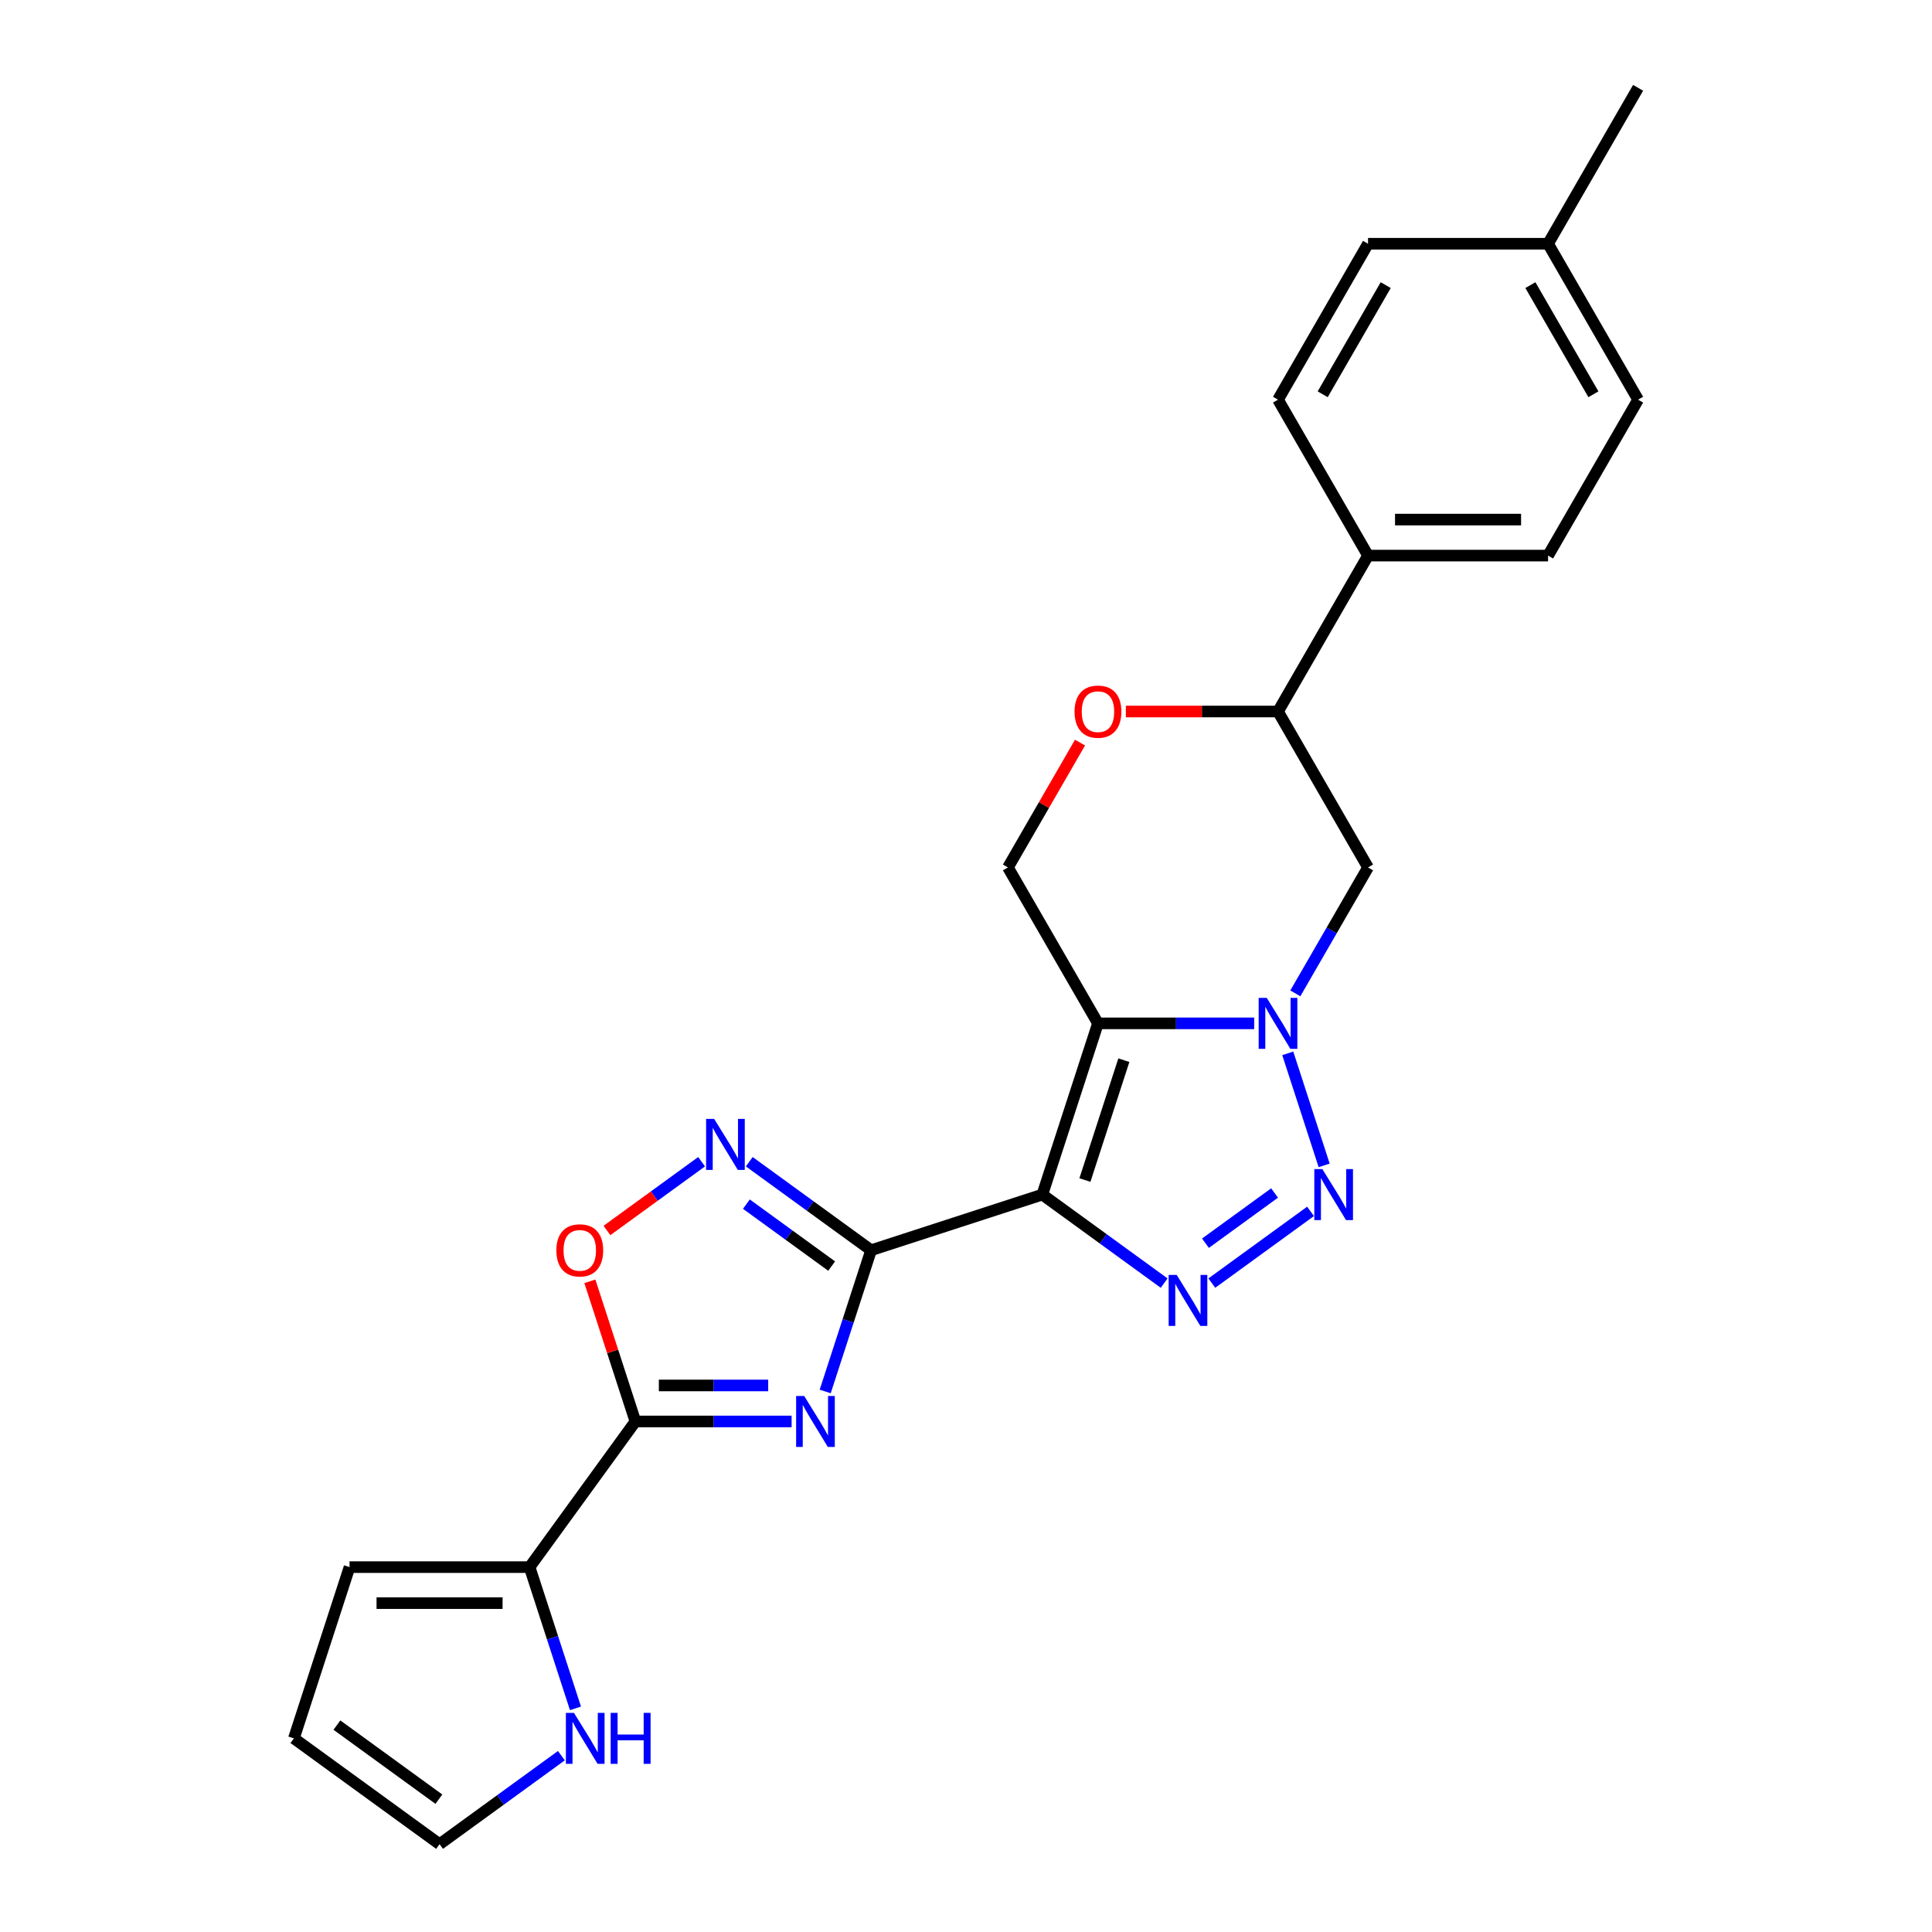 <?xml version='1.0' encoding='iso-8859-1'?>
<svg version='1.1' baseProfile='full'
              xmlns='http://www.w3.org/2000/svg'
                      xmlns:rdkit='http://www.rdkit.org/xml'
                      xmlns:xlink='http://www.w3.org/1999/xlink'
                  xml:space='preserve'
width='1000px' height='1000px' viewBox='0 0 1000 1000'>
<!-- END OF HEADER -->
<rect style='opacity:1.0;fill:#FFFFFF;stroke:none' width='1000' height='1000' x='0' y='0'> </rect>
<path class='bond-0' d='M 539.506,618.319 L 450.877,647.116' style='fill:none;fill-rule:evenodd;stroke:#000000;stroke-width:6px;stroke-linecap:butt;stroke-linejoin:miter;stroke-opacity:1' />
<path class='bond-1' d='M 539.506,618.319 L 568.304,529.689' style='fill:none;fill-rule:evenodd;stroke:#000000;stroke-width:6px;stroke-linecap:butt;stroke-linejoin:miter;stroke-opacity:1' />
<path class='bond-1' d='M 561.552,610.784 L 581.71,548.743' style='fill:none;fill-rule:evenodd;stroke:#000000;stroke-width:6px;stroke-linecap:butt;stroke-linejoin:miter;stroke-opacity:1' />
<path class='bond-2' d='M 539.506,618.319 L 571.034,641.225' style='fill:none;fill-rule:evenodd;stroke:#000000;stroke-width:6px;stroke-linecap:butt;stroke-linejoin:miter;stroke-opacity:1' />
<path class='bond-2' d='M 571.034,641.225 L 602.561,664.131' style='fill:none;fill-rule:evenodd;stroke:#0000FF;stroke-width:6px;stroke-linecap:butt;stroke-linejoin:miter;stroke-opacity:1' />
<path class='bond-3' d='M 450.877,647.116 L 439,683.669' style='fill:none;fill-rule:evenodd;stroke:#000000;stroke-width:6px;stroke-linecap:butt;stroke-linejoin:miter;stroke-opacity:1' />
<path class='bond-3' d='M 439,683.669 L 427.124,720.221' style='fill:none;fill-rule:evenodd;stroke:#0000FF;stroke-width:6px;stroke-linecap:butt;stroke-linejoin:miter;stroke-opacity:1' />
<path class='bond-4' d='M 450.877,647.116 L 419.349,624.21' style='fill:none;fill-rule:evenodd;stroke:#000000;stroke-width:6px;stroke-linecap:butt;stroke-linejoin:miter;stroke-opacity:1' />
<path class='bond-4' d='M 419.349,624.21 L 387.822,601.305' style='fill:none;fill-rule:evenodd;stroke:#0000FF;stroke-width:6px;stroke-linecap:butt;stroke-linejoin:miter;stroke-opacity:1' />
<path class='bond-4' d='M 430.463,655.323 L 408.394,639.289' style='fill:none;fill-rule:evenodd;stroke:#000000;stroke-width:6px;stroke-linecap:butt;stroke-linejoin:miter;stroke-opacity:1' />
<path class='bond-4' d='M 408.394,639.289 L 386.325,623.255' style='fill:none;fill-rule:evenodd;stroke:#0000FF;stroke-width:6px;stroke-linecap:butt;stroke-linejoin:miter;stroke-opacity:1' />
<path class='bond-5' d='M 568.304,529.689 L 608.73,529.689' style='fill:none;fill-rule:evenodd;stroke:#000000;stroke-width:6px;stroke-linecap:butt;stroke-linejoin:miter;stroke-opacity:1' />
<path class='bond-5' d='M 608.73,529.689 L 649.156,529.689' style='fill:none;fill-rule:evenodd;stroke:#0000FF;stroke-width:6px;stroke-linecap:butt;stroke-linejoin:miter;stroke-opacity:1' />
<path class='bond-6' d='M 568.304,529.689 L 521.708,448.983' style='fill:none;fill-rule:evenodd;stroke:#000000;stroke-width:6px;stroke-linecap:butt;stroke-linejoin:miter;stroke-opacity:1' />
<path class='bond-7' d='M 409.74,735.746 L 369.314,735.746' style='fill:none;fill-rule:evenodd;stroke:#0000FF;stroke-width:6px;stroke-linecap:butt;stroke-linejoin:miter;stroke-opacity:1' />
<path class='bond-7' d='M 369.314,735.746 L 328.888,735.746' style='fill:none;fill-rule:evenodd;stroke:#000000;stroke-width:6px;stroke-linecap:butt;stroke-linejoin:miter;stroke-opacity:1' />
<path class='bond-7' d='M 397.613,717.108 L 369.314,717.108' style='fill:none;fill-rule:evenodd;stroke:#0000FF;stroke-width:6px;stroke-linecap:butt;stroke-linejoin:miter;stroke-opacity:1' />
<path class='bond-7' d='M 369.314,717.108 L 341.016,717.108' style='fill:none;fill-rule:evenodd;stroke:#000000;stroke-width:6px;stroke-linecap:butt;stroke-linejoin:miter;stroke-opacity:1' />
<path class='bond-8' d='M 670.459,514.163 L 689.275,481.573' style='fill:none;fill-rule:evenodd;stroke:#0000FF;stroke-width:6px;stroke-linecap:butt;stroke-linejoin:miter;stroke-opacity:1' />
<path class='bond-8' d='M 689.275,481.573 L 708.09,448.983' style='fill:none;fill-rule:evenodd;stroke:#000000;stroke-width:6px;stroke-linecap:butt;stroke-linejoin:miter;stroke-opacity:1' />
<path class='bond-9' d='M 666.54,545.215 L 685.381,603.201' style='fill:none;fill-rule:evenodd;stroke:#0000FF;stroke-width:6px;stroke-linecap:butt;stroke-linejoin:miter;stroke-opacity:1' />
<path class='bond-10' d='M 627.238,664.131 L 678.335,627.006' style='fill:none;fill-rule:evenodd;stroke:#0000FF;stroke-width:6px;stroke-linecap:butt;stroke-linejoin:miter;stroke-opacity:1' />
<path class='bond-10' d='M 623.947,643.483 L 659.715,617.496' style='fill:none;fill-rule:evenodd;stroke:#0000FF;stroke-width:6px;stroke-linecap:butt;stroke-linejoin:miter;stroke-opacity:1' />
<path class='bond-11' d='M 328.888,735.746 L 274.112,811.139' style='fill:none;fill-rule:evenodd;stroke:#000000;stroke-width:6px;stroke-linecap:butt;stroke-linejoin:miter;stroke-opacity:1' />
<path class='bond-12' d='M 328.888,735.746 L 317.102,699.474' style='fill:none;fill-rule:evenodd;stroke:#000000;stroke-width:6px;stroke-linecap:butt;stroke-linejoin:miter;stroke-opacity:1' />
<path class='bond-12' d='M 317.102,699.474 L 305.317,663.201' style='fill:none;fill-rule:evenodd;stroke:#FF0000;stroke-width:6px;stroke-linecap:butt;stroke-linejoin:miter;stroke-opacity:1' />
<path class='bond-13' d='M 363.145,601.305 L 338.649,619.102' style='fill:none;fill-rule:evenodd;stroke:#0000FF;stroke-width:6px;stroke-linecap:butt;stroke-linejoin:miter;stroke-opacity:1' />
<path class='bond-13' d='M 338.649,619.102 L 314.154,636.899' style='fill:none;fill-rule:evenodd;stroke:#FF0000;stroke-width:6px;stroke-linecap:butt;stroke-linejoin:miter;stroke-opacity:1' />
<path class='bond-14' d='M 274.112,811.139 L 285.988,847.691' style='fill:none;fill-rule:evenodd;stroke:#000000;stroke-width:6px;stroke-linecap:butt;stroke-linejoin:miter;stroke-opacity:1' />
<path class='bond-14' d='M 285.988,847.691 L 297.865,884.244' style='fill:none;fill-rule:evenodd;stroke:#0000FF;stroke-width:6px;stroke-linecap:butt;stroke-linejoin:miter;stroke-opacity:1' />
<path class='bond-15' d='M 274.112,811.139 L 180.921,811.139' style='fill:none;fill-rule:evenodd;stroke:#000000;stroke-width:6px;stroke-linecap:butt;stroke-linejoin:miter;stroke-opacity:1' />
<path class='bond-15' d='M 260.133,829.778 L 194.899,829.778' style='fill:none;fill-rule:evenodd;stroke:#000000;stroke-width:6px;stroke-linecap:butt;stroke-linejoin:miter;stroke-opacity:1' />
<path class='bond-16' d='M 708.09,448.983 L 661.495,368.277' style='fill:none;fill-rule:evenodd;stroke:#000000;stroke-width:6px;stroke-linecap:butt;stroke-linejoin:miter;stroke-opacity:1' />
<path class='bond-17' d='M 521.708,448.983 L 540.363,416.673' style='fill:none;fill-rule:evenodd;stroke:#000000;stroke-width:6px;stroke-linecap:butt;stroke-linejoin:miter;stroke-opacity:1' />
<path class='bond-17' d='M 540.363,416.673 L 559.017,384.362' style='fill:none;fill-rule:evenodd;stroke:#FF0000;stroke-width:6px;stroke-linecap:butt;stroke-linejoin:miter;stroke-opacity:1' />
<path class='bond-18' d='M 582.749,368.277 L 622.122,368.277' style='fill:none;fill-rule:evenodd;stroke:#FF0000;stroke-width:6px;stroke-linecap:butt;stroke-linejoin:miter;stroke-opacity:1' />
<path class='bond-18' d='M 622.122,368.277 L 661.495,368.277' style='fill:none;fill-rule:evenodd;stroke:#000000;stroke-width:6px;stroke-linecap:butt;stroke-linejoin:miter;stroke-opacity:1' />
<path class='bond-19' d='M 661.495,368.277 L 708.09,287.572' style='fill:none;fill-rule:evenodd;stroke:#000000;stroke-width:6px;stroke-linecap:butt;stroke-linejoin:miter;stroke-opacity:1' />
<path class='bond-20' d='M 290.571,908.734 L 259.044,931.64' style='fill:none;fill-rule:evenodd;stroke:#0000FF;stroke-width:6px;stroke-linecap:butt;stroke-linejoin:miter;stroke-opacity:1' />
<path class='bond-20' d='M 259.044,931.64 L 227.516,954.545' style='fill:none;fill-rule:evenodd;stroke:#000000;stroke-width:6px;stroke-linecap:butt;stroke-linejoin:miter;stroke-opacity:1' />
<path class='bond-21' d='M 708.09,287.572 L 801.281,287.572' style='fill:none;fill-rule:evenodd;stroke:#000000;stroke-width:6px;stroke-linecap:butt;stroke-linejoin:miter;stroke-opacity:1' />
<path class='bond-21' d='M 722.069,268.934 L 787.303,268.934' style='fill:none;fill-rule:evenodd;stroke:#000000;stroke-width:6px;stroke-linecap:butt;stroke-linejoin:miter;stroke-opacity:1' />
<path class='bond-22' d='M 708.09,287.572 L 661.495,206.866' style='fill:none;fill-rule:evenodd;stroke:#000000;stroke-width:6px;stroke-linecap:butt;stroke-linejoin:miter;stroke-opacity:1' />
<path class='bond-23' d='M 180.921,811.139 L 152.123,899.769' style='fill:none;fill-rule:evenodd;stroke:#000000;stroke-width:6px;stroke-linecap:butt;stroke-linejoin:miter;stroke-opacity:1' />
<path class='bond-24' d='M 227.516,954.545 L 152.123,899.769' style='fill:none;fill-rule:evenodd;stroke:#000000;stroke-width:6px;stroke-linecap:butt;stroke-linejoin:miter;stroke-opacity:1' />
<path class='bond-24' d='M 227.163,931.25 L 174.387,892.907' style='fill:none;fill-rule:evenodd;stroke:#000000;stroke-width:6px;stroke-linecap:butt;stroke-linejoin:miter;stroke-opacity:1' />
<path class='bond-25' d='M 801.281,287.572 L 847.877,206.866' style='fill:none;fill-rule:evenodd;stroke:#000000;stroke-width:6px;stroke-linecap:butt;stroke-linejoin:miter;stroke-opacity:1' />
<path class='bond-26' d='M 661.495,206.866 L 708.09,126.16' style='fill:none;fill-rule:evenodd;stroke:#000000;stroke-width:6px;stroke-linecap:butt;stroke-linejoin:miter;stroke-opacity:1' />
<path class='bond-26' d='M 684.625,204.079 L 717.242,147.585' style='fill:none;fill-rule:evenodd;stroke:#000000;stroke-width:6px;stroke-linecap:butt;stroke-linejoin:miter;stroke-opacity:1' />
<path class='bond-27' d='M 708.09,126.16 L 801.281,126.16' style='fill:none;fill-rule:evenodd;stroke:#000000;stroke-width:6px;stroke-linecap:butt;stroke-linejoin:miter;stroke-opacity:1' />
<path class='bond-28' d='M 847.877,206.866 L 801.281,126.16' style='fill:none;fill-rule:evenodd;stroke:#000000;stroke-width:6px;stroke-linecap:butt;stroke-linejoin:miter;stroke-opacity:1' />
<path class='bond-28' d='M 824.746,204.079 L 792.13,147.585' style='fill:none;fill-rule:evenodd;stroke:#000000;stroke-width:6px;stroke-linecap:butt;stroke-linejoin:miter;stroke-opacity:1' />
<path class='bond-29' d='M 801.281,126.16 L 847.877,45.455' style='fill:none;fill-rule:evenodd;stroke:#000000;stroke-width:6px;stroke-linecap:butt;stroke-linejoin:miter;stroke-opacity:1' />
<path  class='atom-3' d='M 416.245 722.55
L 424.893 736.529
Q 425.751 737.908, 427.13 740.406
Q 428.509 742.903, 428.584 743.052
L 428.584 722.55
L 432.088 722.55
L 432.088 748.942
L 428.472 748.942
L 419.19 733.659
Q 418.109 731.87, 416.953 729.819
Q 415.835 727.769, 415.5 727.135
L 415.5 748.942
L 412.07 748.942
L 412.07 722.55
L 416.245 722.55
' fill='#0000FF'/>
<path  class='atom-4' d='M 655.661 516.493
L 664.309 530.472
Q 665.167 531.851, 666.546 534.348
Q 667.925 536.846, 668 536.995
L 668 516.493
L 671.504 516.493
L 671.504 542.885
L 667.888 542.885
L 658.606 527.601
Q 657.525 525.812, 656.369 523.762
Q 655.251 521.712, 654.916 521.078
L 654.916 542.885
L 651.486 542.885
L 651.486 516.493
L 655.661 516.493
' fill='#0000FF'/>
<path  class='atom-5' d='M 609.066 659.899
L 617.714 673.878
Q 618.571 675.257, 619.95 677.755
Q 621.33 680.252, 621.404 680.401
L 621.404 659.899
L 624.908 659.899
L 624.908 686.291
L 621.292 686.291
L 612.011 671.008
Q 610.93 669.218, 609.774 667.168
Q 608.656 665.118, 608.32 664.484
L 608.32 686.291
L 604.891 686.291
L 604.891 659.899
L 609.066 659.899
' fill='#0000FF'/>
<path  class='atom-6' d='M 684.459 605.123
L 693.107 619.102
Q 693.964 620.481, 695.343 622.978
Q 696.723 625.476, 696.797 625.625
L 696.797 605.123
L 700.301 605.123
L 700.301 631.515
L 696.685 631.515
L 687.404 616.231
Q 686.323 614.442, 685.167 612.392
Q 684.049 610.342, 683.713 609.708
L 683.713 631.515
L 680.284 631.515
L 680.284 605.123
L 684.459 605.123
' fill='#0000FF'/>
<path  class='atom-8' d='M 369.65 579.144
L 378.298 593.123
Q 379.155 594.502, 380.534 597
Q 381.914 599.497, 381.988 599.646
L 381.988 579.144
L 385.492 579.144
L 385.492 605.536
L 381.876 605.536
L 372.595 590.253
Q 371.514 588.463, 370.358 586.413
Q 369.24 584.363, 368.904 583.729
L 368.904 605.536
L 365.475 605.536
L 365.475 579.144
L 369.65 579.144
' fill='#0000FF'/>
<path  class='atom-9' d='M 287.976 647.191
Q 287.976 640.854, 291.107 637.313
Q 294.238 633.771, 300.09 633.771
Q 305.943 633.771, 309.074 637.313
Q 312.205 640.854, 312.205 647.191
Q 312.205 653.602, 309.037 657.256
Q 305.868 660.871, 300.09 660.871
Q 294.275 660.871, 291.107 657.256
Q 287.976 653.64, 287.976 647.191
M 300.09 657.889
Q 304.116 657.889, 306.278 655.205
Q 308.478 652.484, 308.478 647.191
Q 308.478 642.01, 306.278 639.4
Q 304.116 636.754, 300.09 636.754
Q 296.065 636.754, 293.865 639.363
Q 291.703 641.972, 291.703 647.191
Q 291.703 652.521, 293.865 655.205
Q 296.065 657.889, 300.09 657.889
' fill='#FF0000'/>
<path  class='atom-13' d='M 556.189 368.352
Q 556.189 362.015, 559.32 358.474
Q 562.452 354.933, 568.304 354.933
Q 574.156 354.933, 577.288 358.474
Q 580.419 362.015, 580.419 368.352
Q 580.419 374.764, 577.25 378.417
Q 574.082 382.032, 568.304 382.032
Q 562.489 382.032, 559.32 378.417
Q 556.189 374.801, 556.189 368.352
M 568.304 379.05
Q 572.33 379.05, 574.492 376.366
Q 576.691 373.645, 576.691 368.352
Q 576.691 363.171, 574.492 360.561
Q 572.33 357.915, 568.304 357.915
Q 564.278 357.915, 562.079 360.524
Q 559.917 363.133, 559.917 368.352
Q 559.917 373.683, 562.079 376.366
Q 564.278 379.05, 568.304 379.05
' fill='#FF0000'/>
<path  class='atom-15' d='M 297.076 886.573
L 305.724 900.552
Q 306.581 901.931, 307.96 904.429
Q 309.339 906.926, 309.414 907.075
L 309.414 886.573
L 312.918 886.573
L 312.918 912.965
L 309.302 912.965
L 300.02 897.682
Q 298.939 895.892, 297.784 893.842
Q 296.666 891.792, 296.33 891.158
L 296.33 912.965
L 292.901 912.965
L 292.901 886.573
L 297.076 886.573
' fill='#0000FF'/>
<path  class='atom-15' d='M 316.086 886.573
L 319.665 886.573
L 319.665 897.794
L 333.159 897.794
L 333.159 886.573
L 336.738 886.573
L 336.738 912.965
L 333.159 912.965
L 333.159 900.776
L 319.665 900.776
L 319.665 912.965
L 316.086 912.965
L 316.086 886.573
' fill='#0000FF'/>
</svg>
